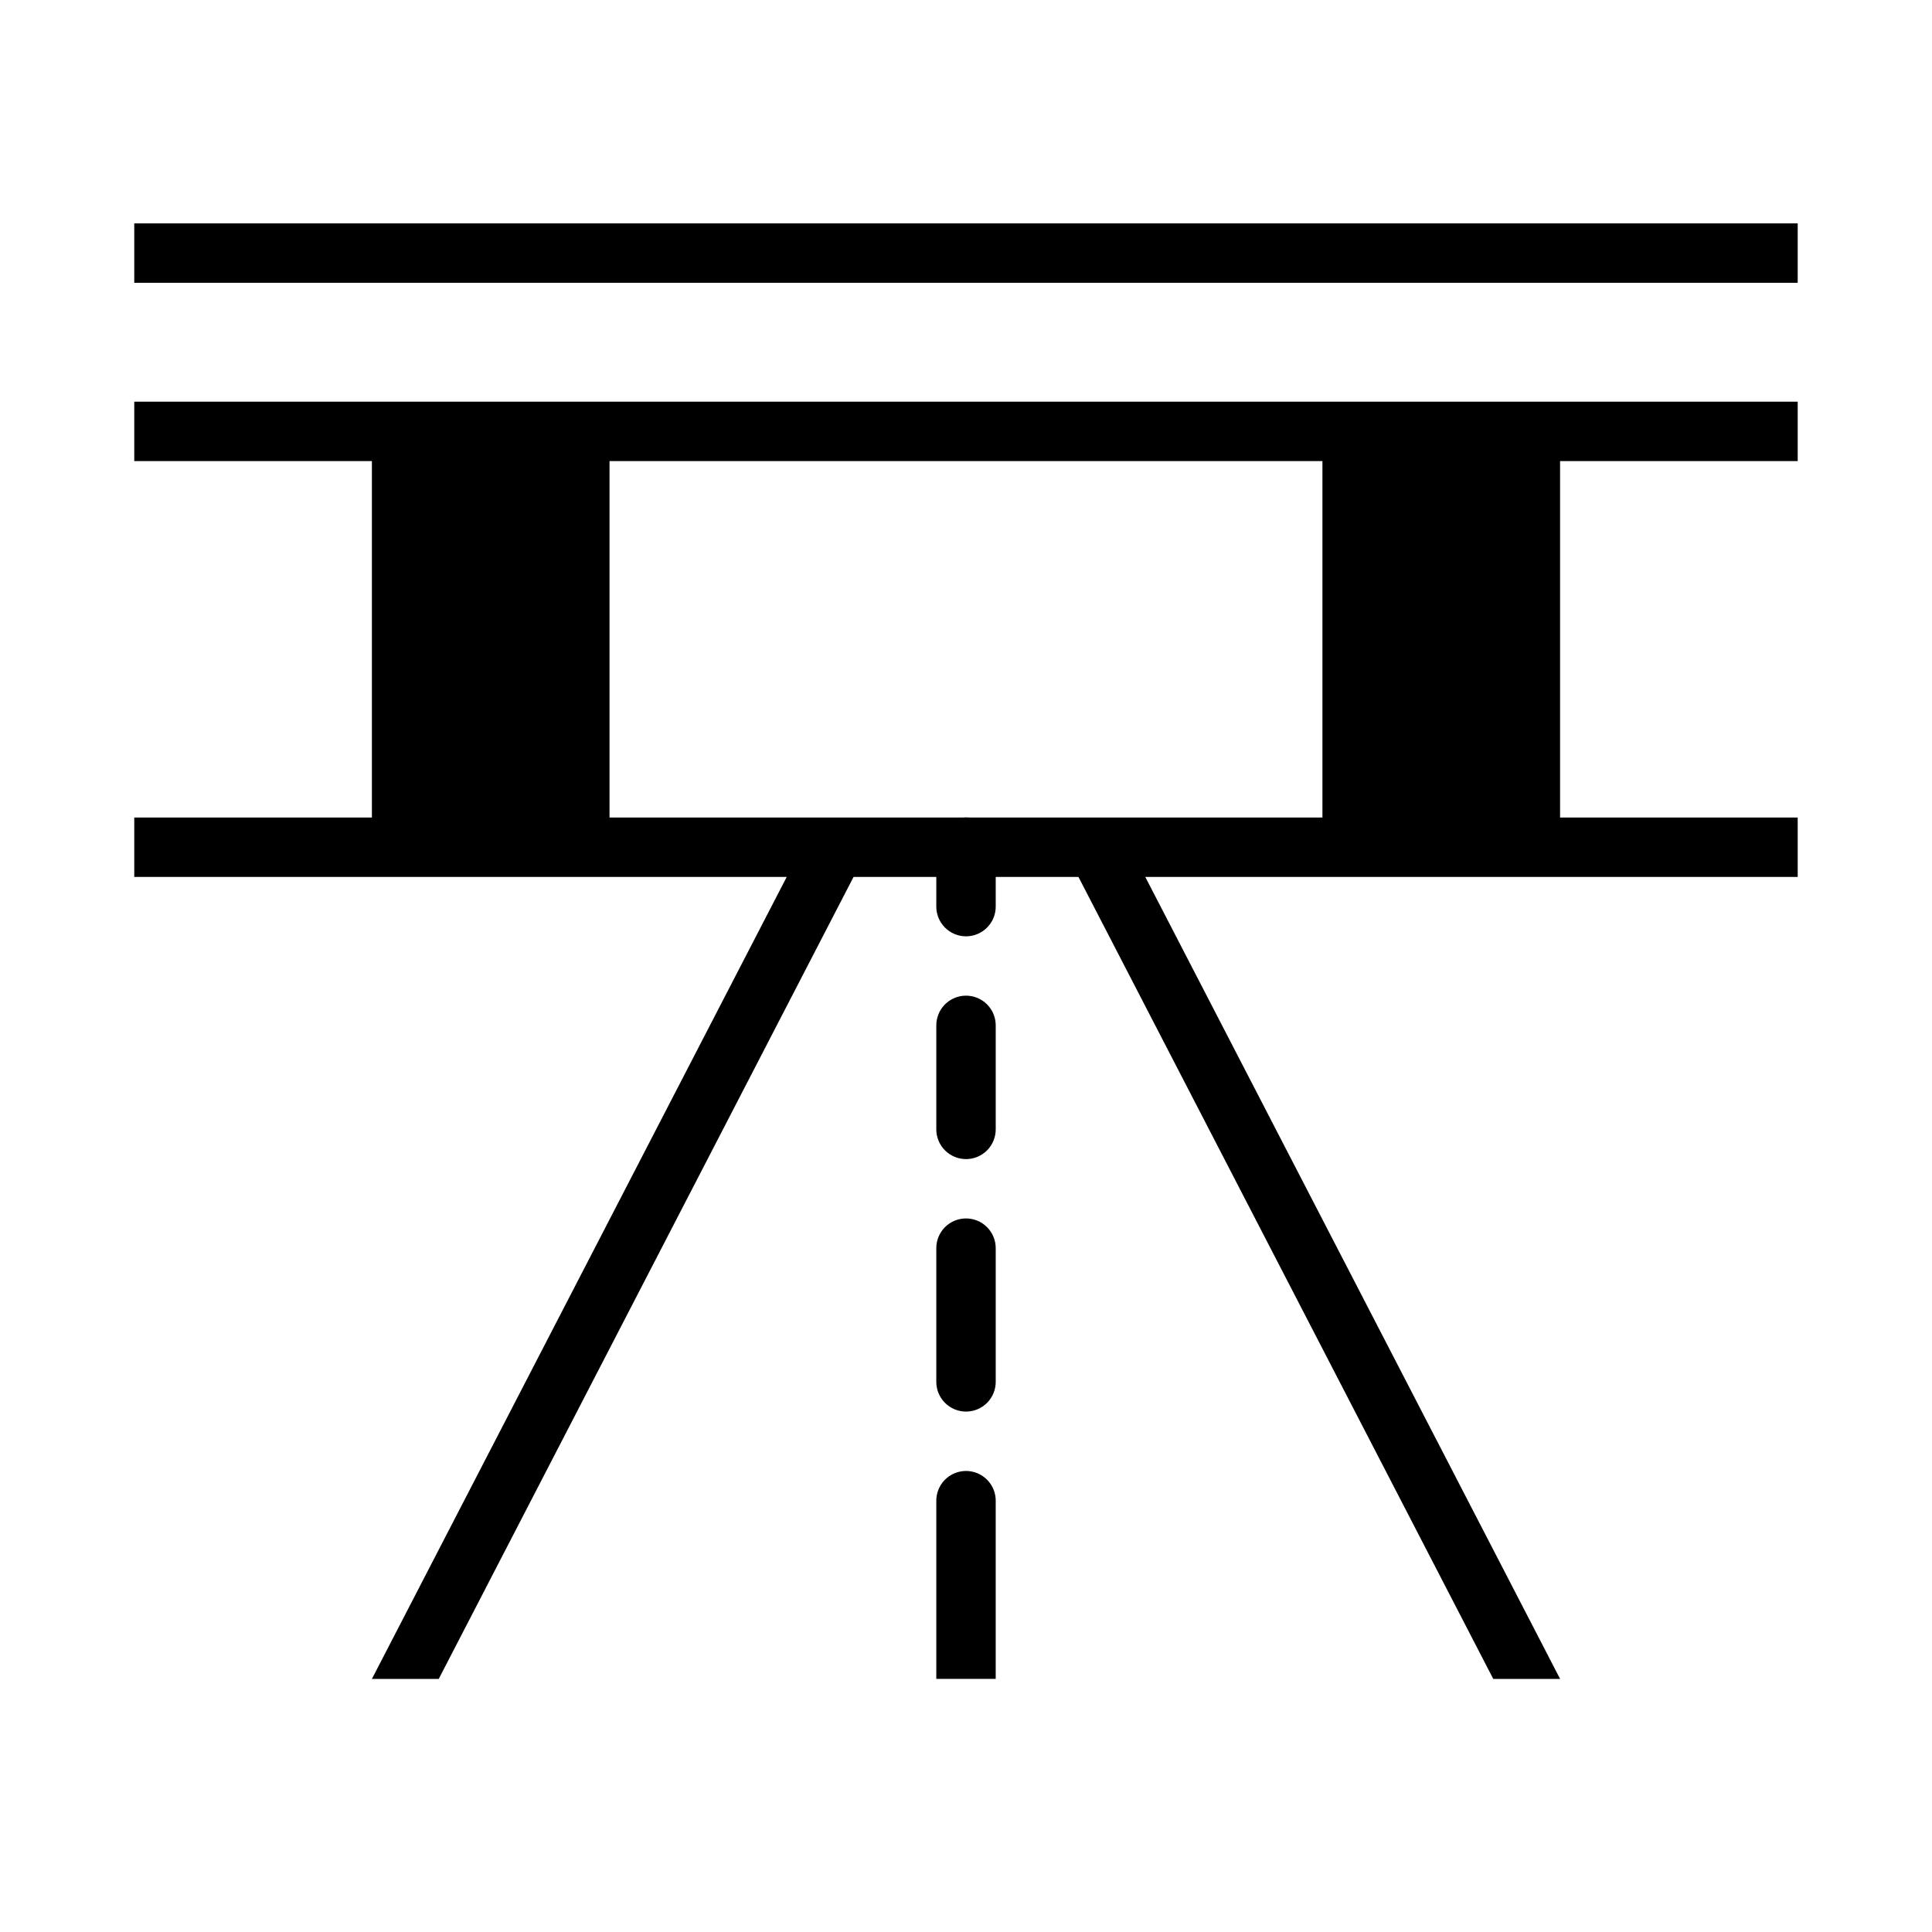 <?xml version="1.0" encoding="UTF-8"?>
<!-- Uploaded to: ICON Repo, www.svgrepo.com, Generator: ICON Repo Mixer Tools -->
<svg fill="#000000" width="800px" height="800px" version="1.1" viewBox="144 144 512 512" xmlns="http://www.w3.org/2000/svg">
 <g fill-rule="evenodd">
  <path d="m399.88 466.9c-4.348 0.066-7.816 3.648-7.75 7.992v35.211c-0.027 2.106 0.789 4.137 2.269 5.637 1.477 1.5 3.496 2.344 5.606 2.344 2.106 0 4.125-0.844 5.606-2.344 1.477-1.5 2.293-3.531 2.266-5.637v-35.211c0.031-2.129-0.801-4.18-2.305-5.688-1.508-1.508-3.559-2.336-5.691-2.305z"/>
  <path d="m356.77 368.12-114.21 220.81h17.711l112.33-217.18c0.598-1.117 0.914-2.359 0.93-3.629z"/>
  <path d="m399.88 533.82c-2.086 0.035-4.078 0.895-5.531 2.394s-2.25 3.516-2.219 5.602v47.109h15.742v-47.109h0.004c0.031-2.129-0.797-4.184-2.305-5.688-1.508-1.508-3.559-2.34-5.691-2.309z"/>
  <path d="m399.88 407.86c-2.086 0.035-4.078 0.895-5.531 2.394s-2.25 3.512-2.219 5.602v27.336c-0.027 2.106 0.789 4.137 2.269 5.637 1.477 1.5 3.496 2.344 5.606 2.344 2.106 0 4.125-0.844 5.606-2.344 1.477-1.5 2.293-3.531 2.266-5.637v-27.336c0.031-2.129-0.797-4.184-2.305-5.691-1.508-1.504-3.559-2.336-5.691-2.305z"/>
  <path d="m399.88 360.63c-2.086 0.035-4.078 0.895-5.531 2.394s-2.25 3.512-2.219 5.602v15.527c-0.027 2.106 0.789 4.137 2.269 5.637 1.477 1.5 3.496 2.348 5.606 2.348 2.106 0 4.125-0.848 5.606-2.348 1.477-1.5 2.293-3.531 2.266-5.637v-15.527c0.031-2.129-0.797-4.184-2.305-5.691-1.508-1.504-3.559-2.336-5.691-2.305z"/>
  <path d="m179.58 203.2v15.742h440.83v-15.742z"/>
  <path d="m179.58 250.45v15.742h62.977v94.461h-62.977v15.742h440.83v-15.742h-62.977v-94.461h62.977v-15.742zm125.95 15.742h188.93v94.461h-188.93z"/>
  <path d="m443.23 368.12 114.21 220.81h-17.711l-112.33-217.18h-0.004c-0.594-1.117-0.914-2.363-0.926-3.629z"/>
 </g>
</svg>
